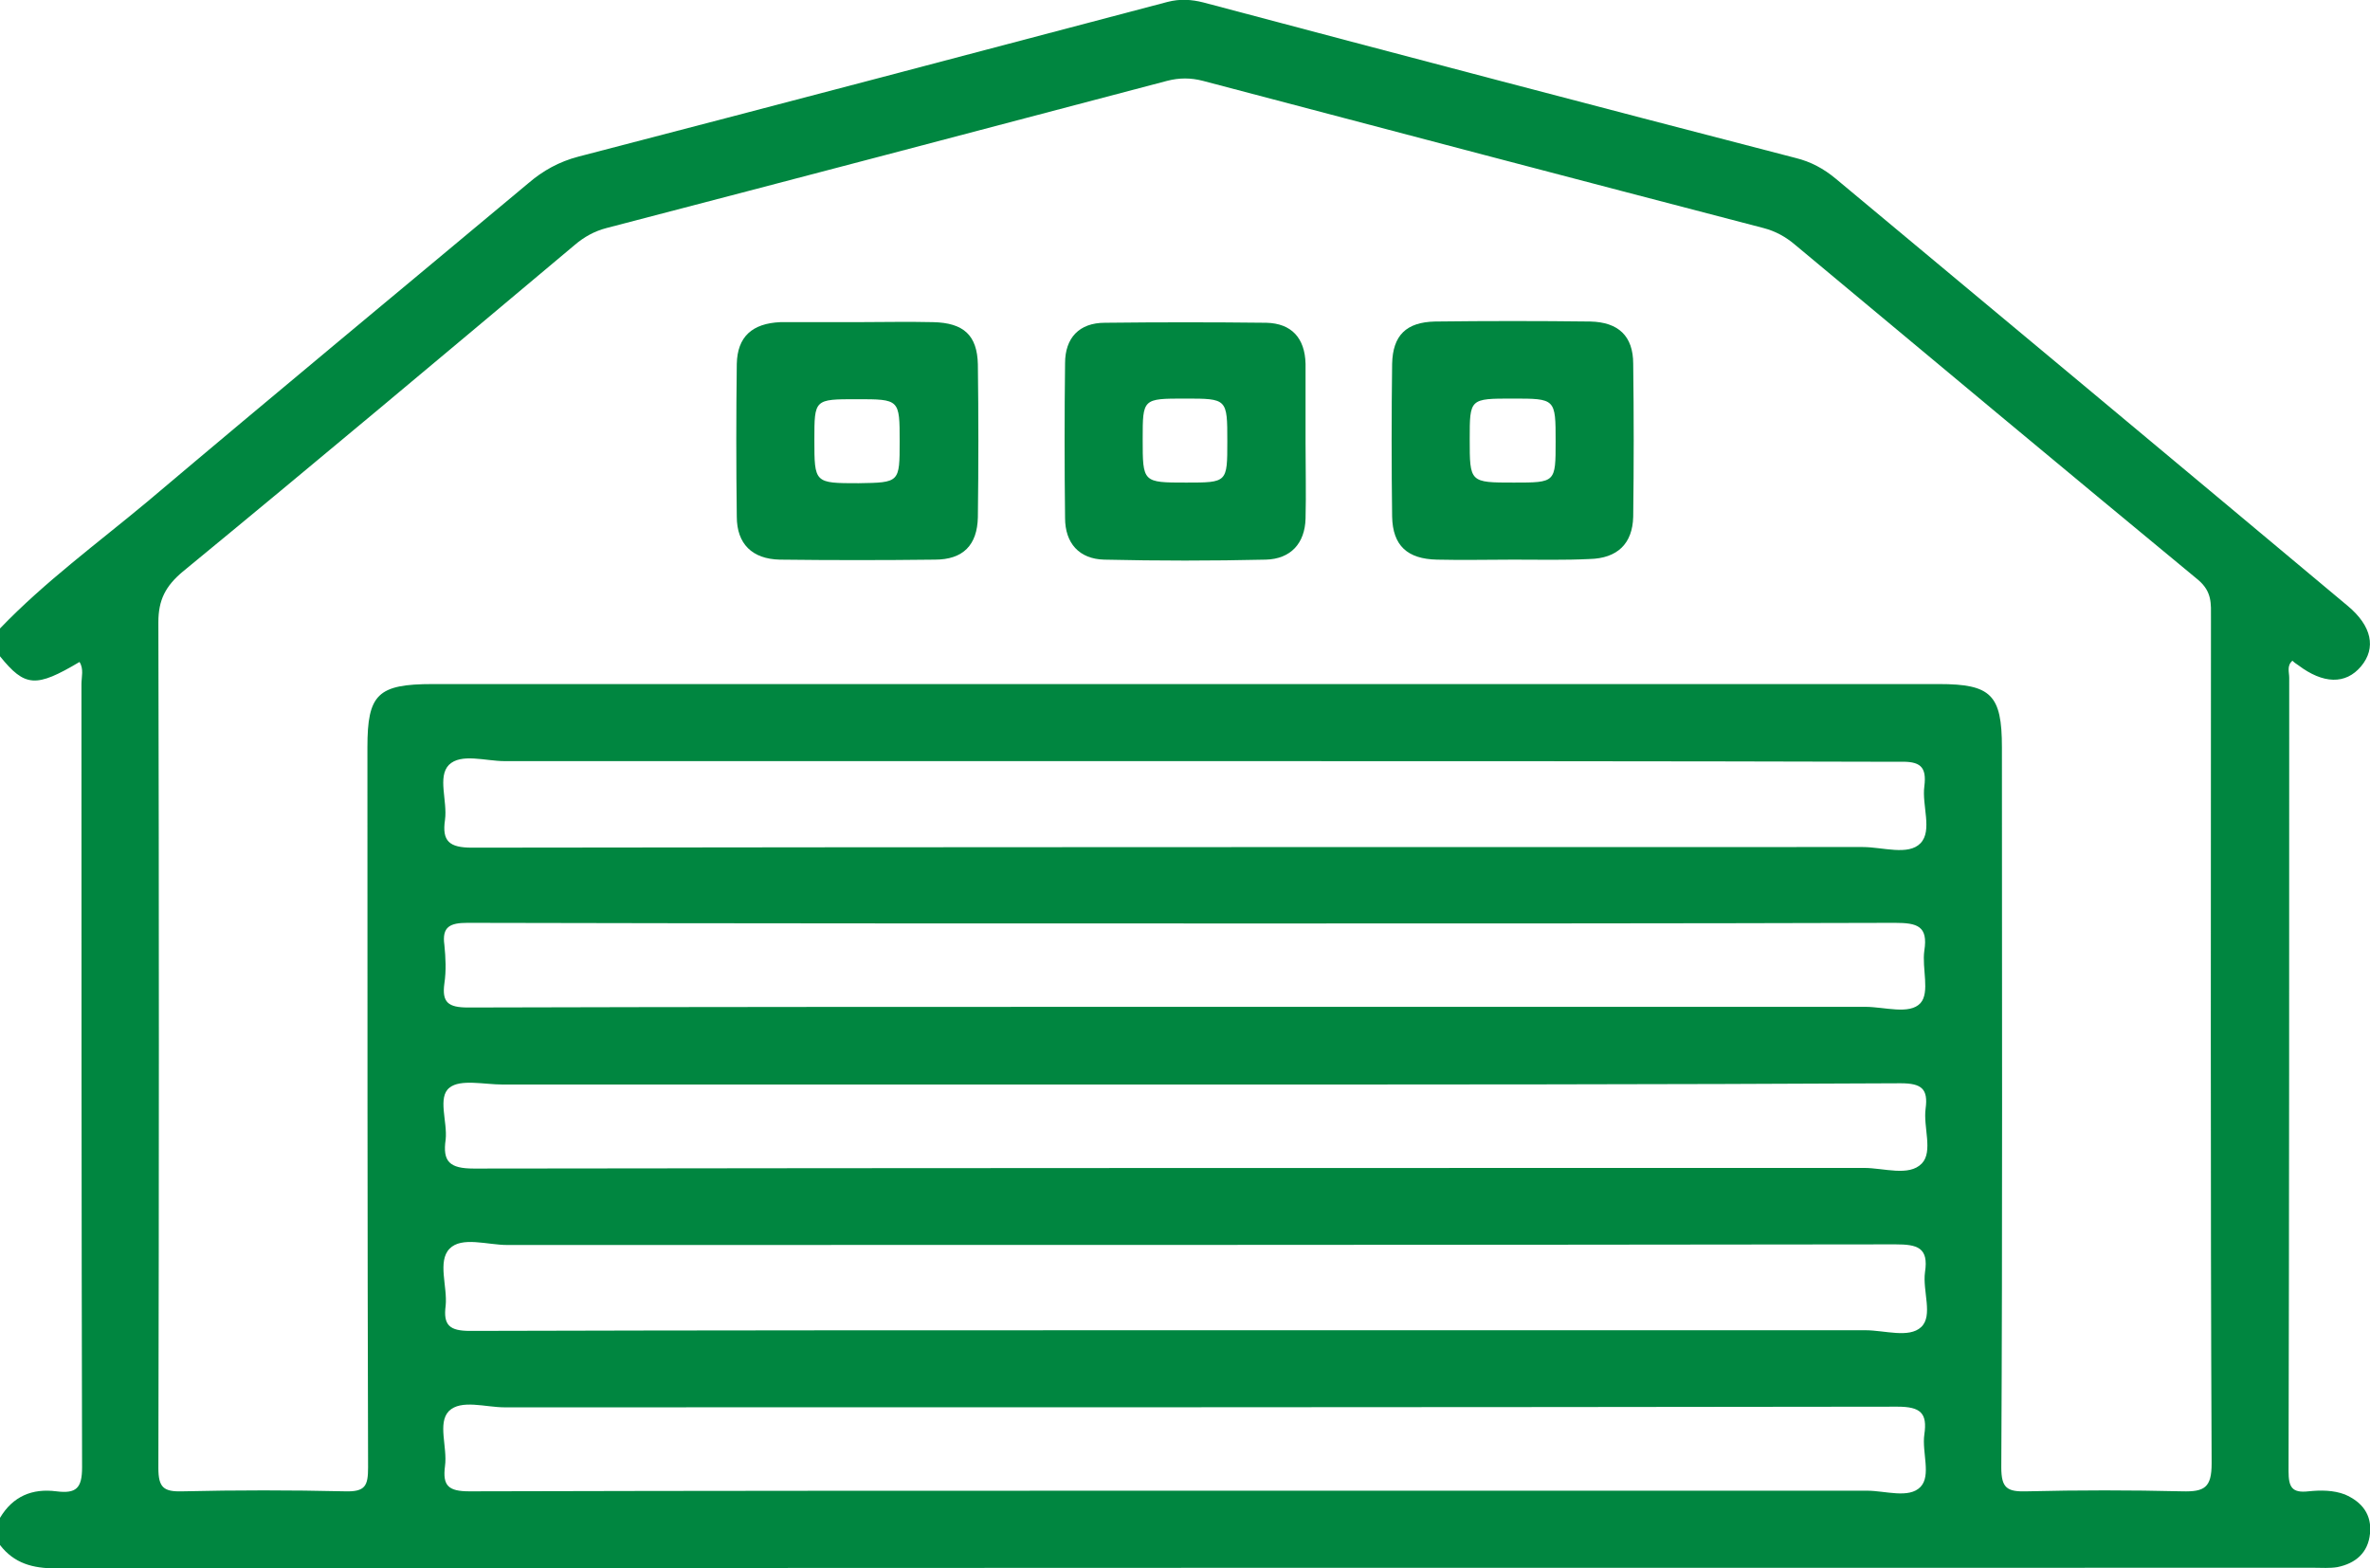 <?xml version="1.0" encoding="UTF-8"?> <svg xmlns="http://www.w3.org/2000/svg" width="68" height="45" viewBox="0 0 68 45" fill="none"><g clip-path="url(#clip0_5_1544)"><path d="M0 18.032C1.288 16.691 2.797 15.586 4.232 14.39C7.856 11.327 11.517 8.3 15.16 5.256C15.583 4.893 16.043 4.639 16.595 4.494C22.244 3.026 27.873 1.54 33.503 0.054C33.853 -0.036 34.184 -0.018 34.534 0.072C40.2 1.577 45.849 3.063 51.515 4.531C51.957 4.639 52.325 4.839 52.674 5.129C57.568 9.207 62.462 13.284 67.356 17.38C68.055 17.96 68.184 18.594 67.742 19.12C67.301 19.645 66.657 19.627 65.939 19.084C65.884 19.047 65.829 19.011 65.774 18.957C65.608 19.102 65.682 19.283 65.682 19.446C65.682 27.04 65.682 34.615 65.663 42.209C65.663 42.662 65.755 42.843 66.234 42.789C66.583 42.753 66.951 42.753 67.282 42.88C67.779 43.097 68.055 43.459 68 44.003C67.945 44.547 67.595 44.855 67.062 44.964C66.841 45 66.62 44.982 66.399 44.982C44.8 44.982 23.2 44.982 1.601 45C0.938 45 0.405 44.855 0 44.329C0 44.076 0 43.804 0 43.55C0.368 42.934 0.92 42.698 1.619 42.789C2.189 42.861 2.355 42.698 2.355 42.1C2.337 34.615 2.337 27.112 2.337 19.627C2.337 19.428 2.41 19.192 2.281 18.993C1.03 19.736 0.718 19.718 0 18.83C0 18.558 0 18.286 0 18.032ZM34 19.627C41.212 19.627 48.424 19.627 55.636 19.627C57.127 19.627 57.439 19.936 57.439 21.44C57.439 28.326 57.458 35.213 57.421 42.1C57.421 42.698 57.587 42.807 58.157 42.789C59.647 42.753 61.119 42.753 62.609 42.789C63.253 42.807 63.456 42.68 63.456 41.991C63.419 33.908 63.437 25.826 63.437 17.724C63.437 17.326 63.474 16.981 63.069 16.637C59.206 13.447 55.36 10.239 51.515 7.032C51.239 6.796 50.945 6.633 50.595 6.542C45.241 5.147 39.869 3.733 34.515 2.32C34.166 2.229 33.834 2.229 33.485 2.32C28.131 3.733 22.759 5.147 17.405 6.542C17.055 6.633 16.761 6.796 16.485 7.032C12.75 10.167 9.015 13.302 5.244 16.401C4.747 16.818 4.544 17.217 4.544 17.851C4.563 25.934 4.563 34.017 4.544 42.118C4.544 42.68 4.692 42.807 5.244 42.789C6.789 42.753 8.334 42.753 9.898 42.789C10.487 42.807 10.561 42.626 10.561 42.1C10.542 35.213 10.542 28.326 10.542 21.44C10.542 19.917 10.837 19.627 12.419 19.627C19.613 19.627 26.806 19.627 34 19.627ZM34 21.838C27.487 21.838 20.992 21.838 14.479 21.838C13.928 21.838 13.228 21.603 12.879 21.947C12.548 22.291 12.842 22.98 12.768 23.524C12.676 24.14 12.897 24.321 13.541 24.321C26.843 24.303 40.145 24.303 53.447 24.303C54.017 24.303 54.753 24.557 55.103 24.194C55.452 23.832 55.14 23.107 55.213 22.563C55.287 21.983 55.084 21.838 54.496 21.857C47.67 21.838 40.826 21.838 34 21.838ZM34 38.167C40.513 38.167 47.008 38.167 53.521 38.167C54.072 38.167 54.772 38.403 55.121 38.077C55.471 37.751 55.158 37.044 55.232 36.5C55.342 35.793 55.011 35.703 54.385 35.703C41.102 35.721 27.837 35.721 14.553 35.721C13.983 35.721 13.247 35.467 12.897 35.83C12.548 36.192 12.842 36.917 12.787 37.461C12.713 38.022 12.897 38.186 13.486 38.186C20.312 38.167 27.156 38.167 34 38.167ZM33.945 28.888C40.476 28.888 46.989 28.888 53.521 28.888C54.072 28.888 54.79 29.124 55.103 28.78C55.379 28.471 55.14 27.783 55.213 27.275C55.324 26.569 55.011 26.478 54.367 26.478C48.332 26.496 42.298 26.496 36.245 26.496C28.628 26.496 21.029 26.496 13.412 26.478C12.916 26.478 12.676 26.587 12.75 27.112C12.787 27.475 12.805 27.855 12.75 28.218C12.676 28.762 12.86 28.907 13.431 28.907C20.275 28.888 27.119 28.888 33.945 28.888ZM34.074 31.117C27.524 31.117 20.974 31.117 14.424 31.117C13.891 31.117 13.21 30.954 12.897 31.208C12.548 31.48 12.842 32.187 12.787 32.694C12.695 33.328 12.897 33.528 13.596 33.528C26.898 33.51 40.182 33.51 53.484 33.51C54.054 33.51 54.772 33.764 55.14 33.383C55.471 33.039 55.176 32.332 55.25 31.806C55.324 31.244 55.14 31.081 54.532 31.081C47.707 31.117 40.881 31.117 34.074 31.117ZM33.926 42.771C40.476 42.771 47.026 42.771 53.576 42.771C54.091 42.771 54.772 43.006 55.103 42.662C55.416 42.336 55.14 41.665 55.213 41.158C55.305 40.542 55.103 40.36 54.441 40.36C41.12 40.379 27.8 40.379 14.479 40.379C13.928 40.379 13.228 40.143 12.879 40.487C12.548 40.832 12.842 41.52 12.768 42.064C12.695 42.626 12.86 42.789 13.467 42.789C20.293 42.771 27.119 42.771 33.926 42.771Z" fill="#008640"></path><path d="M37.459 12.723C37.459 13.447 37.477 14.154 37.459 14.879C37.441 15.586 37.036 16.039 36.318 16.057C34.773 16.093 33.227 16.093 31.682 16.057C30.964 16.039 30.559 15.586 30.559 14.861C30.541 13.375 30.541 11.907 30.559 10.421C30.559 9.696 30.964 9.261 31.7 9.261C33.246 9.243 34.791 9.243 36.337 9.261C37.054 9.279 37.441 9.696 37.459 10.439C37.459 11.182 37.459 11.961 37.459 12.723ZM34 11.436C32.786 11.436 32.786 11.436 32.786 12.596C32.786 13.846 32.786 13.846 34.037 13.846C35.214 13.846 35.214 13.846 35.214 12.668C35.214 11.436 35.214 11.436 34 11.436Z" fill="#008640"></path><path d="M24.58 9.243C25.316 9.243 26.034 9.225 26.77 9.243C27.653 9.261 28.039 9.623 28.057 10.457C28.076 11.925 28.076 13.375 28.057 14.843C28.039 15.64 27.634 16.057 26.825 16.057C25.334 16.075 23.863 16.075 22.372 16.057C21.581 16.039 21.14 15.604 21.14 14.825C21.121 13.357 21.121 11.907 21.14 10.439C21.158 9.66 21.581 9.279 22.391 9.243C22.427 9.243 22.483 9.243 22.52 9.243C23.2 9.243 23.881 9.243 24.58 9.243ZM25.813 12.668C25.813 11.454 25.813 11.454 24.58 11.454C23.366 11.454 23.366 11.454 23.366 12.614C23.366 13.864 23.366 13.864 24.635 13.864C25.813 13.846 25.813 13.846 25.813 12.668Z" fill="#008640"></path><path d="M43.42 16.057C42.684 16.057 41.966 16.075 41.23 16.057C40.384 16.039 39.961 15.659 39.943 14.825C39.924 13.357 39.924 11.907 39.943 10.439C39.961 9.623 40.347 9.243 41.175 9.225C42.666 9.207 44.137 9.207 45.628 9.225C46.437 9.243 46.86 9.642 46.86 10.439C46.879 11.907 46.879 13.357 46.86 14.825C46.842 15.604 46.4 16.021 45.609 16.039C44.892 16.075 44.156 16.057 43.42 16.057ZM43.401 11.436C42.169 11.436 42.169 11.436 42.169 12.596C42.169 13.846 42.169 13.846 43.438 13.846C44.634 13.846 44.634 13.846 44.634 12.668C44.634 11.436 44.634 11.436 43.401 11.436Z" fill="#008640"></path></g><defs><clipPath id="clip0_5_1544"><rect width="68" height="45" fill="white"></rect></clipPath></defs></svg> 